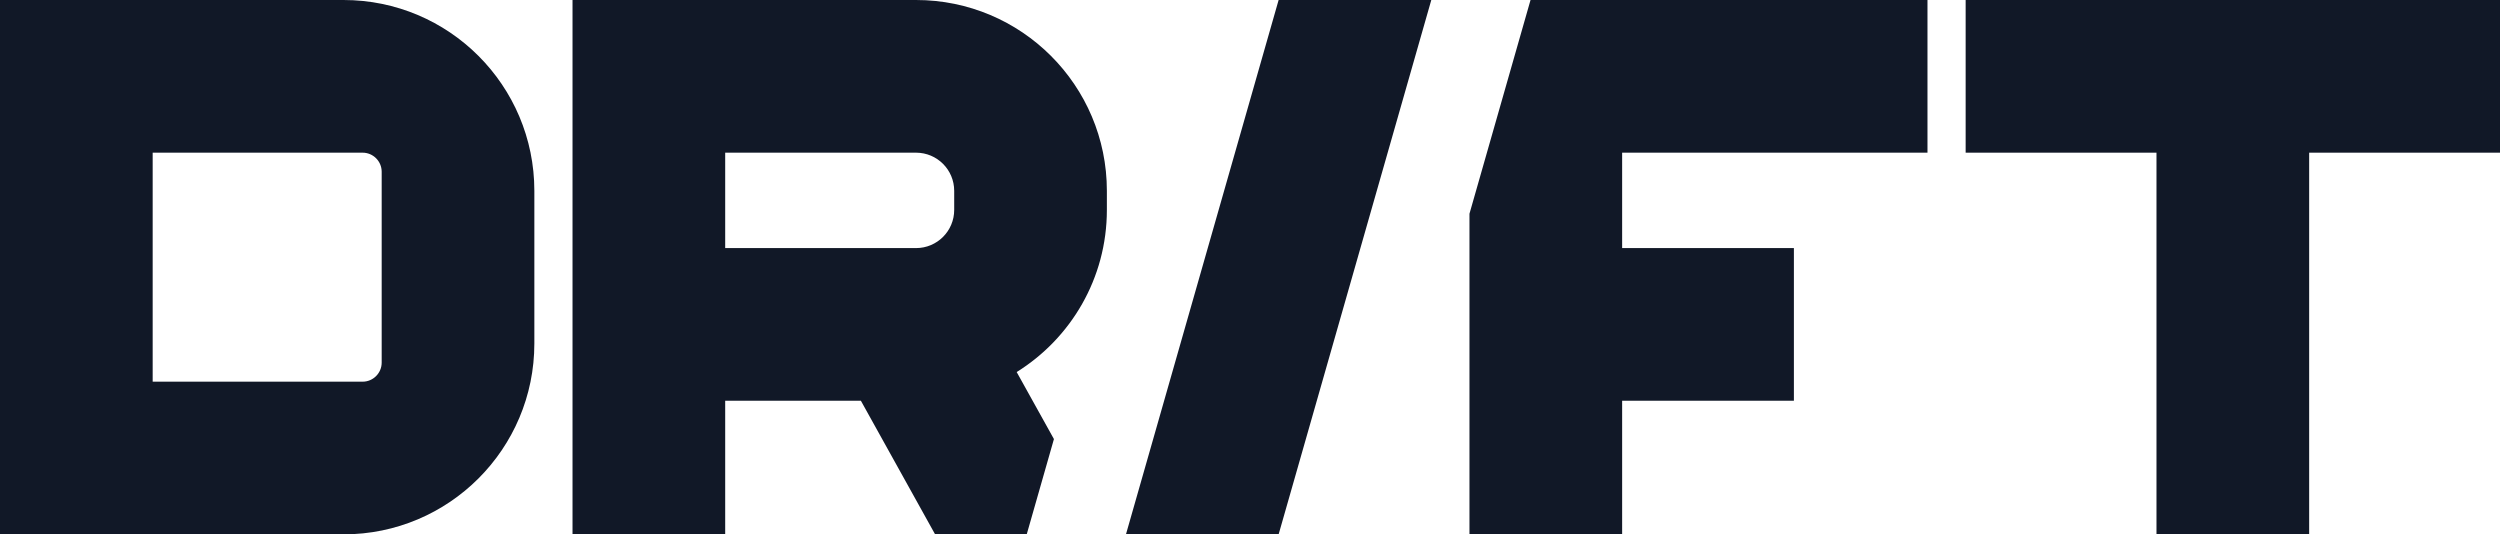 <svg width="131" height="28" viewBox="0 0 131 28" fill="none" xmlns="http://www.w3.org/2000/svg">
<path d="M131 8H121V28H113V8H103V6.99382e-07H131V8Z" fill="#111827"/>
<path fill-rule="evenodd" clip-rule="evenodd" d="M18 6.99382e-07C23.523 6.99382e-07 28 4.477 28 10V18C28 23.523 23.523 28 18 28H0V6.99382e-07H18ZM8 8V20H19C19.552 20 20 19.552 20 19V9C20 8.448 19.552 8 19 8H8Z" fill="#111827"/>
<path fill-rule="evenodd" clip-rule="evenodd" d="M48 6.99382e-07C53.523 8.28238e-07 58 4.477 58 10V11C58 14.586 56.111 17.73 53.274 19.495L55.226 23.007L53.8 28H49L45.111 21H38V28H30V6.99382e-07H48ZM38 13H48C49.105 13 50 12.105 50 11V10C50 8.895 49.105 8 48 8H38V13Z" fill="#111827"/>
<path d="M101 8H85V13H94V21H85V28H77V11.2L80.2 6.99382e-07H101V8Z" fill="#111827"/>
<path d="M67 28H59L67 0L75 6.99382e-07L67 28Z" fill="#111827"/>
</svg>
